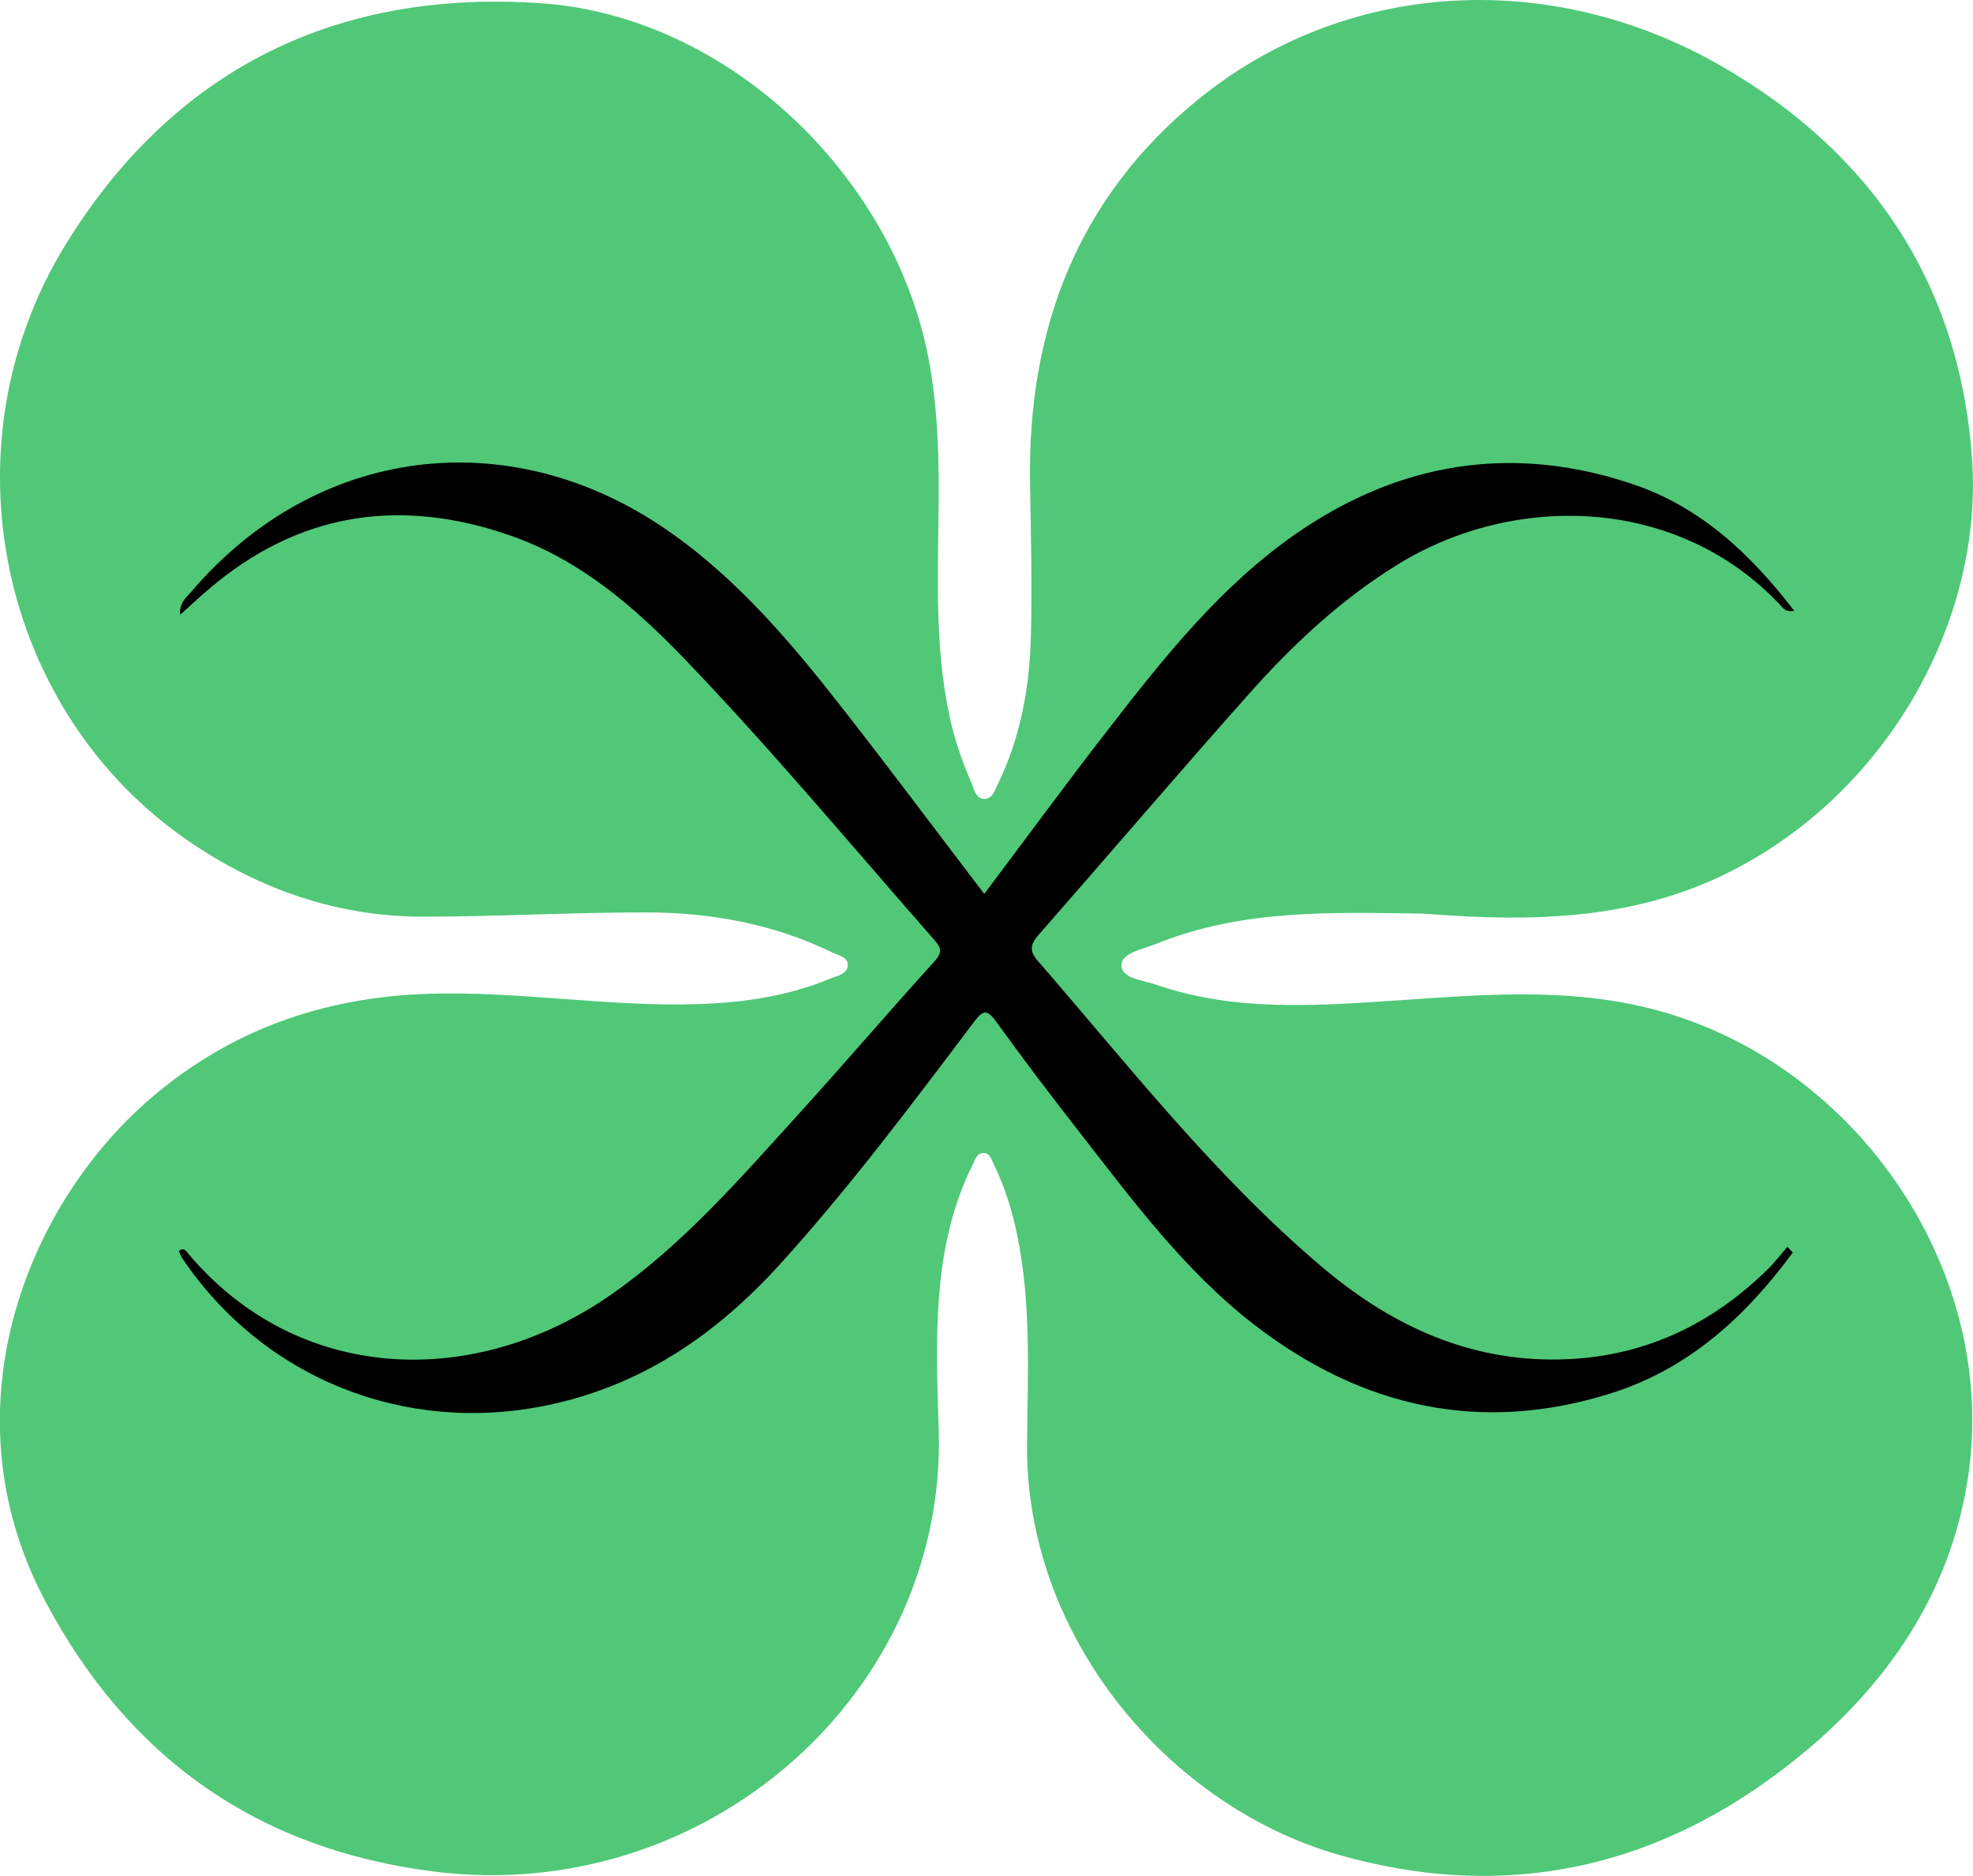 <?xml version="1.0" encoding="UTF-8"?>
<svg id="Layer_1" data-name="Layer 1" xmlns="http://www.w3.org/2000/svg" viewBox="0 0 244.3 232.26">
  <defs>
    <style>
      .cls-1, .cls-2 {
        stroke-width: 0px;
      }

      .cls-2 {
        fill: #50c878;
      }
    </style>
  </defs>
  <path class="cls-2" d="m176.27,113.12c-11.22-.15-22.47-.59-33.17,3.77-1.61.65-4.26,1.08-4.24,2.64.03,1.66,2.7,1.84,4.33,2.4,9.54,3.3,19.38,2.63,29.18,1.98,10.6-.71,21.15-1.69,31.68.89,25.17,6.16,43.22,31.76,39.73,57.43-1.9,13.94-9.23,25.31-19.85,34.29-16.99,14.37-36.51,19.29-58.08,13.16-21.13-6-38.91-26.99-38.68-50.93.08-8.62.54-17.29-1.22-25.83-.62-3.02-1.53-5.94-2.88-8.72-.3-.61-.48-1.43-1.3-1.44-.83,0-1.02.83-1.32,1.43-2.52,5.04-3.7,10.45-4.15,16.03-.45,5.55-.25,11.12-.07,16.68,1.1,32.69-28.77,59.08-62.49,54.83-21.91-2.76-37.93-14.13-48.2-33.6-12.3-23.32-2.5-48.67,13.06-62.09,9.87-8.51,21.43-12.56,34.36-12.99,11.24-.37,22.38,1.65,33.62,1.27,5.61-.18,11.06-1.01,16.25-3.16.84-.35,2.16-.56,2.15-1.71,0-.98-1.25-1.18-2-1.55-7.28-3.54-15.08-4.93-23.08-4.93-9.13,0-18.26.52-27.4.53-10.62.02-20.28-3.32-29.02-9.27C-.17,88.12-7.23,55.13,8.18,30.19,21.62,8.44,41.8-1.37,67.08.41c23.25,1.63,44.13,21.75,48.09,45.04,1.02,6,1.12,12.04,1.04,18.11-.1,8.33-.41,16.69,1.32,24.93.61,2.93,1.58,5.73,2.76,8.46.34.78.52,1.94,1.56,1.97,1.01.03,1.33-1.06,1.71-1.84,2.83-5.82,3.94-12.06,4.09-18.44.15-6.25,0-12.51-.11-18.77-.32-19.04,5.83-35.36,20.82-47.56,18.15-14.77,43.51-16.38,64.8-4.12,18.67,10.75,29.49,27,31.02,48.58,1.39,19.49-9.9,40.68-29.31,50.83-11.22,5.87-23.12,6.52-35.33,5.75-1.09-.07-2.18-.15-3.27-.22Z"/>
  <path class="cls-1" d="m221.99,155.08c-.22-.23-.45-.46-.67-.7-.85.97-1.63,2-2.55,2.89-7.43,7.24-16.25,11.12-26.73,11.06-10.98-.06-20.22-4.58-28.35-11.46-13.26-11.22-23.91-24.9-35.23-37.95-1.13-1.3-.78-2.12.22-3.26,8.64-9.85,17.15-19.83,25.86-29.62,5.48-6.17,11.47-11.81,18.58-16.18,14.39-8.85,34.58-8.48,47.29,5.03.34.36.65.95,1.75.74-5.42-7.08-11.62-12.85-19.92-15.66-14.8-5.02-28.81-2.81-41.63,6.02-9.44,6.51-16.5,15.44-23.44,24.39-5.15,6.63-10.11,13.41-15.3,20.3-5.79-7.59-11.37-15.05-17.1-22.4-6.54-8.39-13.33-16.55-22.22-22.68-19.53-13.46-43.44-10.4-58.83,7.63-.62.73-1.56,1.38-1.41,2.88,1.34-1.2,2.42-2.21,3.55-3.17,11.13-9.51,23.68-11.37,37.29-6.65,8.56,2.97,15.29,8.74,21.46,15.14,10.81,11.24,20.79,23.23,31.08,34.95.86.98,1.03,1.53.02,2.65-5.74,6.32-11.28,12.82-17.03,19.14-7.14,7.86-14.12,15.9-22.92,22.06-17.08,11.96-39.03,11.07-52.55-5.13-.21-.25-.48-.68-1.07-.2.14.3.26.65.46.94,10.05,14.85,27.49,21.76,44.98,18.19,11.83-2.41,21.1-8.79,29.02-17.52,8.61-9.5,16.29-19.76,24-29.98,1.07-1.41,1.58-1.64,2.71-.08,3.26,4.5,6.61,8.94,10.03,13.32,6.72,8.61,13.21,17.48,21.94,24.23,13.26,10.25,28.03,13.62,44.24,8.5,9.6-3.03,16.66-9.52,22.48-17.44Z"/>
</svg>